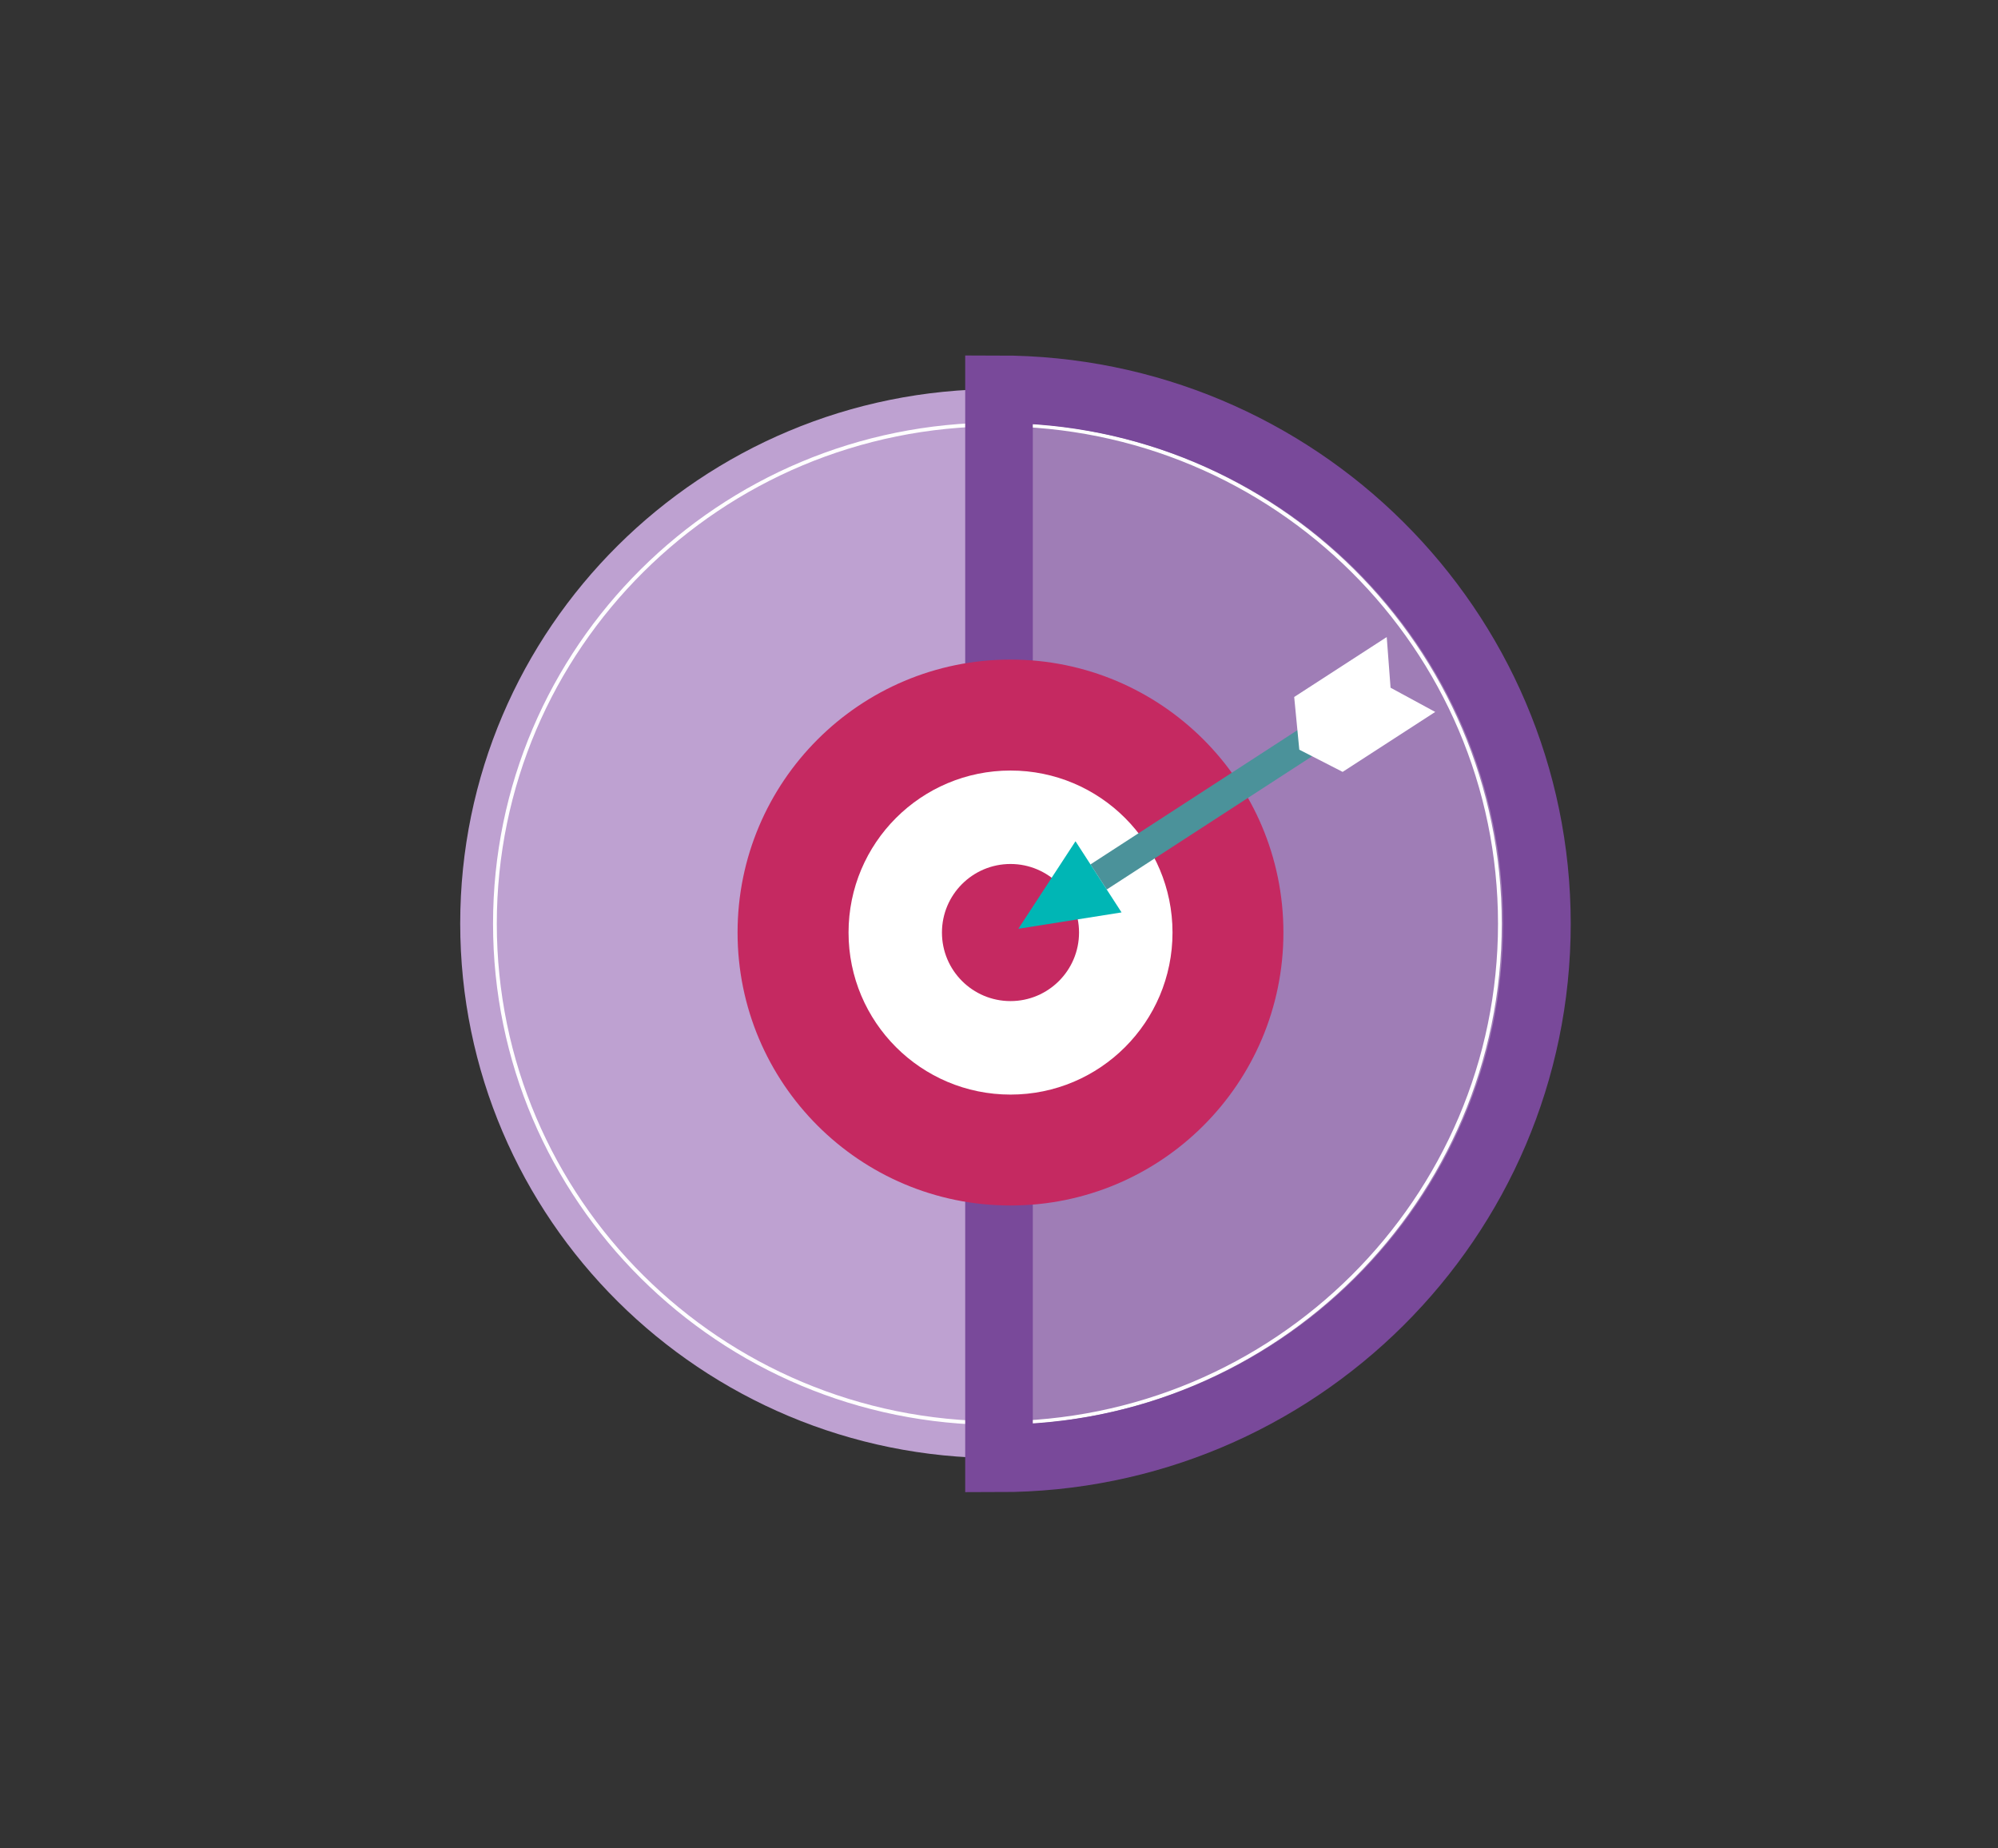 <?xml version="1.0" encoding="UTF-8"?>
<svg id="Ebene_1" data-name="Ebene 1" xmlns="http://www.w3.org/2000/svg" viewBox="0 0 532 492">
  <rect x="0" y="0" width="532" height="492" fill="#333333" stroke="none"/>
  <defs>
    <style>
      .cls-1 {
        stroke: #79499a;
        stroke-width: 18px;
      }

      .cls-1, .cls-2 {
        fill: none;
        stroke-miterlimit: 10;
      }

      .cls-3 {
        fill: #fff;
      }

      .cls-2 {
        stroke: #fff;
      }

      .cls-4 {
        fill: #4b929a;
      }

      .cls-5 {
        fill: #9f7db6;
      }

      .cls-6 {
        fill: #c52961;
      }

      .cls-7 {
        fill: #00b6b5;
      }

      .cls-8 {
        fill: #bea1d1;
      }
    </style>
  </defs>
  <path class="cls-8" d="M409,245.87c0,78.6-64.12,142.32-143.23,142.32s-143.23-63.72-143.23-142.32,64.13-142.29,143.23-142.29,143.23,63.71,143.23,142.29Z"/>
  <path class="cls-5" d="M266,103.64c79.1,0,143.23,63.71,143.23,142.29s-64.12,142.32-143.23,142.32"/>
  <path class="cls-2" d="M399.37,245.92c0,73.42-59.9,132.95-133.79,132.95s-133.8-59.52-133.8-132.95,59.9-132.92,133.8-132.92,133.79,59.51,133.79,132.92Z"/>
  <path class="cls-1" d="M266,103.64c79.1,0,143.23,63.71,143.23,142.29s-64.12,142.32-143.23,142.32V103.64Z"/>
  <g>
    <g>
      <path class="cls-6" d="M341.73,248.27c0,40.14-32.53,72.67-72.67,72.67s-72.67-32.54-72.67-72.67,32.54-72.67,72.67-72.67,72.67,32.54,72.67,72.67Z"/>
      <path class="cls-3" d="M312.2,248.27c0,23.83-19.31,43.14-43.13,43.14s-43.13-19.31-43.13-43.14,19.31-43.13,43.13-43.13,43.13,19.32,43.13,43.13Z"/>
      <path class="cls-6" d="M287.31,248.27c0,10.07-8.17,18.25-18.25,18.25s-18.25-8.17-18.25-18.25,8.17-18.25,18.25-18.25,18.25,8.18,18.25,18.25Z"/>
    </g>
    <g>
      <rect class="cls-4" x="285.89" y="207.1" width="82.3" height="7.96" transform="translate(-62.2 211.97) rotate(-32.97)"/>
      <polygon class="cls-3" points="357.5 205.5 345.96 199.59 344.6 185.56 369.24 169.6 370.26 183.09 382.15 189.54 357.5 205.5"/>
      <polygon class="cls-7" points="286.37 223.97 298.63 242.91 271.15 247.27 286.37 223.97"/>
    </g>
  </g>
</svg>